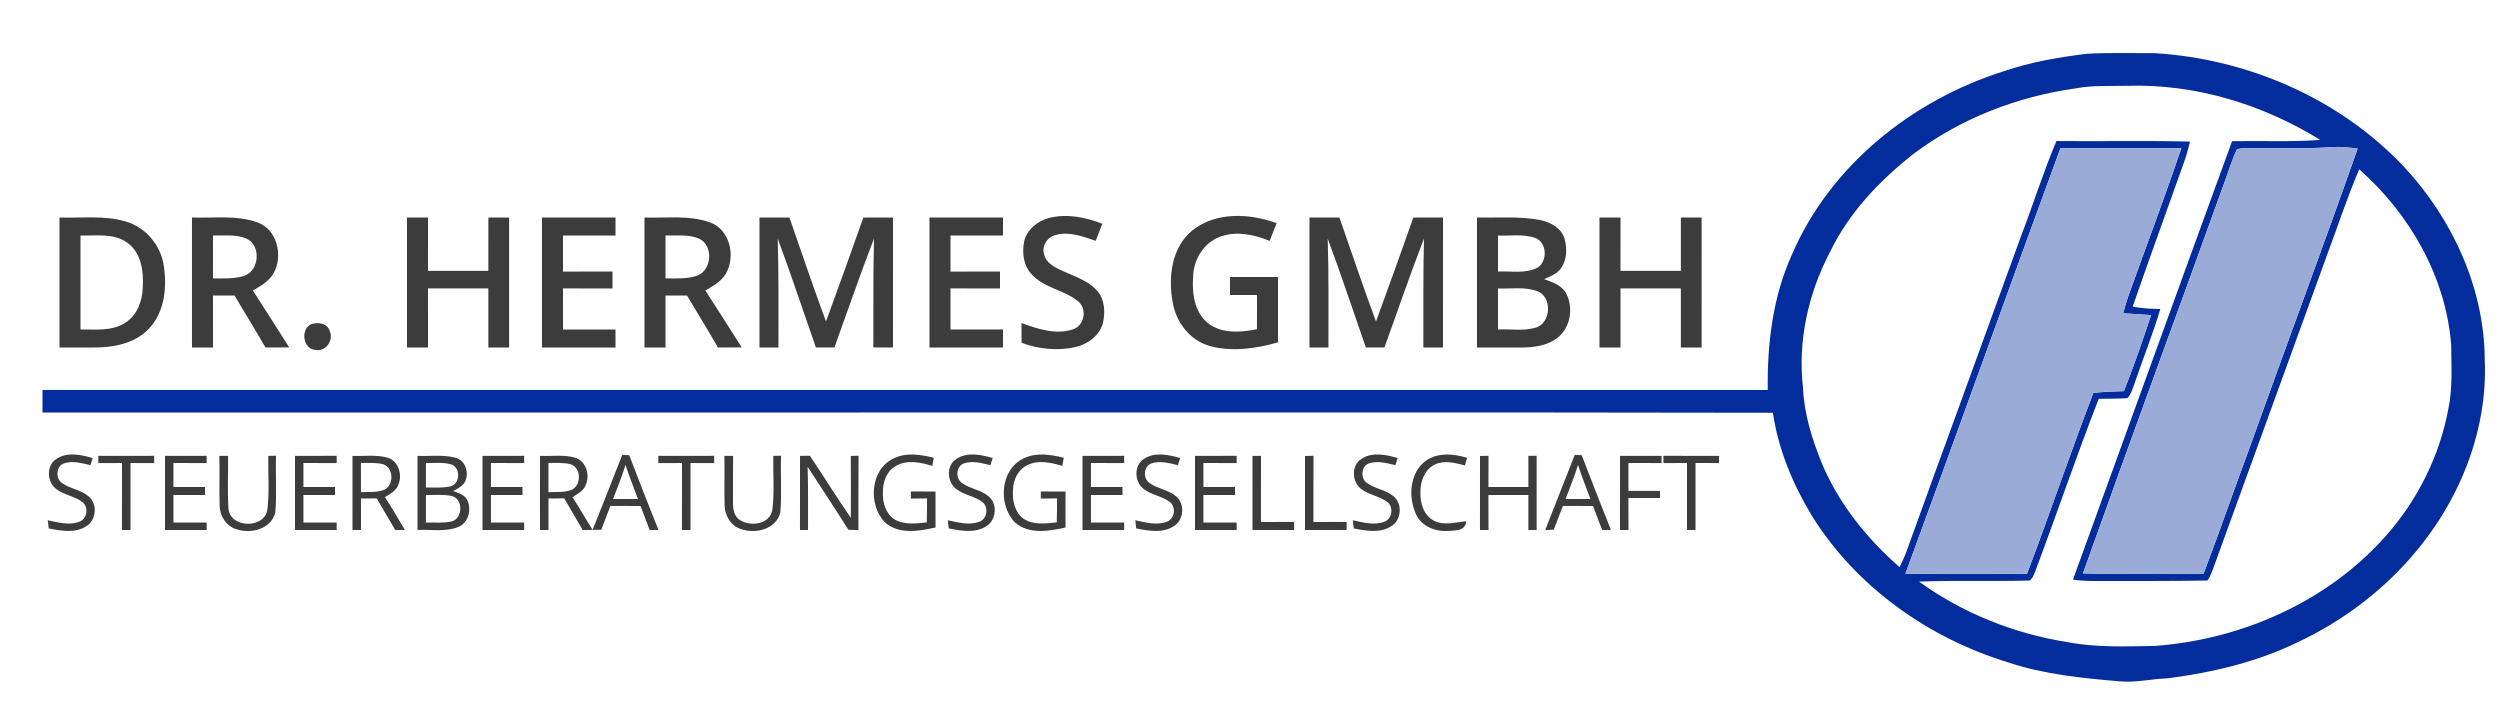 <?xml version="1.0" encoding="UTF-8" ?>
<!DOCTYPE svg PUBLIC "-//W3C//DTD SVG 1.1//EN" "http://www.w3.org/Graphics/SVG/1.1/DTD/svg11.dtd">
<svg width="1000pt" height="291pt" viewBox="0 0 1000 291" version="1.1" xmlns="http://www.w3.org/2000/svg">
<g id="#ffffffff">
</g>
<g id="#032d9dff">
<path fill="#032d9d" opacity="1.00" d=" M 801.42 28.52 C 812.27 24.83 823.62 22.83 834.98 21.50 C 843.97 21.01 852.99 21.31 861.99 21.27 C 899.14 23.56 935.77 39.38 961.46 66.57 C 980.91 87.40 993.78 115.21 993.90 143.96 C 995.18 172.98 983.20 201.64 964.16 223.21 C 951.81 237.28 936.48 248.64 919.58 256.65 C 903.11 264.75 885.06 269.02 866.94 271.34 C 860.61 271.54 854.37 273.12 848.01 272.54 C 832.91 271.26 817.64 269.78 803.18 264.93 C 771.38 255.21 742.42 234.73 724.75 206.30 C 717.11 193.69 711.32 179.75 709.16 165.11 C 587.44 164.86 465.72 165.07 344.00 165.00 C 235.00 165.00 126.00 165.00 17.00 165.00 C 17.00 162.00 17.00 159.00 17.00 156.00 C 247.03 156.01 477.07 155.99 707.10 156.01 C 706.85 137.56 709.10 118.75 716.79 101.80 C 732.10 66.18 764.90 40.07 801.42 28.52 M 765.52 61.47 C 751.90 72.15 739.56 85.08 731.99 100.81 C 723.31 117.34 719.05 136.41 721.20 155.03 C 721.61 165.50 724.83 175.67 728.74 185.32 C 735.50 201.48 746.73 215.38 759.83 226.87 C 760.68 225.12 761.53 223.35 762.24 221.54 C 777.62 178.93 793.24 136.42 808.64 93.82 C 813.43 81.41 817.36 68.66 822.58 56.41 C 840.37 56.59 858.17 56.19 875.96 56.63 C 875.37 59.65 874.42 62.58 873.40 65.48 C 866.65 84.52 859.69 103.50 853.09 122.60 C 856.70 123.43 860.42 123.50 864.13 123.61 C 861.19 133.53 857.29 143.13 853.98 152.93 C 853.13 155.08 852.63 157.52 850.97 159.24 C 847.15 159.56 843.32 159.45 839.50 159.53 C 830.44 182.70 822.48 206.31 813.70 229.60 C 813.30 230.59 812.72 231.46 811.96 232.21 C 797.18 232.65 782.38 232.06 767.60 232.64 C 785.05 245.25 805.64 253.47 826.88 256.83 C 838.46 259.08 850.28 258.57 862.00 258.37 C 896.51 255.81 930.64 240.85 953.89 214.87 C 966.84 200.46 975.85 182.53 979.36 163.46 C 981.13 155.09 980.50 146.48 980.48 137.99 C 978.36 110.81 963.97 85.59 943.68 67.73 C 938.69 79.44 934.74 91.55 930.29 103.47 C 915.18 144.97 900.16 186.52 885.05 228.02 C 884.48 229.48 883.88 230.94 882.97 232.21 C 868.99 232.46 854.99 232.37 841.00 232.41 C 837.06 232.40 833.10 232.49 829.20 231.82 C 850.43 173.37 871.50 114.87 892.83 56.47 C 904.58 56.25 916.36 56.83 928.08 55.96 C 905.12 41.74 878.11 33.49 851.00 34.32 C 844.07 34.48 837.08 34.05 830.24 35.36 C 806.97 38.62 784.35 47.33 765.52 61.47 M 824.18 59.28 C 803.31 115.95 783.03 172.84 762.15 229.52 C 778.37 229.54 794.58 229.44 810.80 229.52 C 819.92 205.53 828.10 181.17 837.33 157.22 C 841.38 156.66 845.48 156.56 849.57 156.46 C 853.54 146.46 857.03 136.26 860.44 126.05 C 856.72 125.74 852.99 125.58 849.27 125.30 C 849.91 122.92 850.59 120.56 851.39 118.24 C 858.44 98.59 865.84 79.06 872.53 59.28 C 856.41 59.26 840.30 59.27 824.18 59.28 M 894.81 59.71 C 892.94 63.48 891.78 67.54 890.32 71.46 C 871.36 124.13 851.92 176.63 833.18 229.37 C 849.25 229.73 865.33 229.60 881.41 229.55 C 887.96 212.24 894.04 194.75 900.46 177.39 C 914.55 138.03 929.21 98.86 943.06 59.42 C 939.72 59.04 936.36 58.62 933.00 58.82 C 921.35 59.72 909.65 59.07 897.99 59.25 C 896.89 59.26 895.83 59.41 894.81 59.71 Z" />
</g>
<g id="#9aabd7ff">
<path fill="#9aabd7" opacity="1.00" d=" M 824.18 59.28 C 840.30 59.27 856.41 59.26 872.53 59.28 C 865.84 79.06 858.44 98.59 851.39 118.24 C 850.59 120.56 849.91 122.92 849.27 125.30 C 852.99 125.58 856.72 125.74 860.44 126.05 C 857.03 136.26 853.54 146.46 849.57 156.46 C 845.48 156.56 841.38 156.66 837.33 157.22 C 828.10 181.17 819.92 205.53 810.80 229.52 C 794.58 229.44 778.37 229.54 762.15 229.52 C 783.03 172.84 803.31 115.95 824.18 59.28 Z" />
<path fill="#9aabd7" opacity="1.00" d=" M 894.81 59.71 C 895.83 59.41 896.89 59.26 897.99 59.25 C 909.65 59.07 921.35 59.72 933.00 58.82 C 936.36 58.62 939.72 59.04 943.06 59.42 C 929.21 98.86 914.55 138.03 900.46 177.39 C 894.04 194.75 887.96 212.24 881.41 229.55 C 865.33 229.60 849.25 229.73 833.18 229.37 C 851.92 176.63 871.36 124.13 890.32 71.46 C 891.78 67.54 892.94 63.48 894.81 59.71 Z" />
</g>
<g id="#3c3c3cff">
<path fill="#3c3c3c" opacity="1.00" d=" M 23.79 87.00 C 32.61 87.31 41.70 86.04 50.28 88.60 C 58.23 90.87 64.31 98.07 65.49 106.21 C 66.89 114.89 65.86 124.89 59.53 131.51 C 54.56 136.82 47.10 138.62 40.09 138.96 C 34.66 139.09 29.22 138.95 23.79 139.00 C 23.79 121.67 23.80 104.33 23.79 87.00 M 32.20 94.21 C 32.21 106.74 32.21 119.26 32.20 131.79 C 38.20 131.73 44.78 132.58 50.08 129.11 C 54.86 126.18 56.92 120.43 57.10 115.05 C 57.52 108.68 56.54 101.11 50.94 97.10 C 45.50 93.15 38.48 94.37 32.20 94.21 Z" />
<path fill="#3c3c3c" opacity="1.00" d=" M 76.79 87.00 C 85.50 87.31 94.57 85.96 102.95 88.94 C 110.94 91.75 113.35 102.43 109.40 109.36 C 107.55 112.55 104.24 114.43 101.13 116.18 C 106.04 123.73 110.85 131.36 115.69 138.96 C 112.53 139.01 109.36 139.00 106.20 139.00 C 102.17 132.01 97.90 125.17 93.81 118.21 C 90.94 118.21 88.07 118.20 85.20 118.20 C 85.21 125.14 85.20 132.07 85.21 139.00 C 82.40 139.00 79.60 139.00 76.79 139.00 C 76.80 121.67 76.79 104.33 76.79 87.00 M 85.20 94.20 C 85.21 99.92 85.21 105.65 85.19 111.37 C 89.32 111.33 93.56 111.65 97.54 110.38 C 103.80 108.46 104.57 98.13 98.57 95.44 C 94.36 93.62 89.66 94.33 85.20 94.20 Z" />
<path fill="#3c3c3c" opacity="1.00" d=" M 162.79 87.00 C 165.60 87.00 168.40 87.00 171.21 87.00 C 171.20 94.12 171.22 101.23 171.20 108.35 C 179.24 108.34 187.29 108.37 195.34 108.34 C 195.36 101.23 195.36 94.12 195.35 87.00 C 198.11 87.00 200.88 87.00 203.65 87.00 C 203.64 104.33 203.64 121.67 203.65 139.00 C 200.88 139.00 198.11 139.00 195.34 139.00 C 195.36 131.12 195.36 123.25 195.34 115.37 C 187.29 115.38 179.24 115.39 171.20 115.37 C 171.22 123.24 171.19 131.12 171.21 139.00 C 168.40 139.00 165.60 139.00 162.79 139.00 C 162.80 121.67 162.79 104.33 162.79 87.00 Z" />
<path fill="#3c3c3c" opacity="1.00" d=" M 216.79 87.00 C 226.60 87.00 236.40 87.00 246.21 87.00 C 246.20 89.40 246.20 91.80 246.20 94.20 C 239.20 94.21 232.20 94.21 225.20 94.20 C 225.21 99.01 225.21 103.82 225.20 108.63 C 231.80 108.61 238.40 108.63 245.00 108.62 C 245.00 110.87 245.00 113.13 245.00 115.38 C 238.40 115.37 231.80 115.39 225.20 115.37 C 225.21 120.84 225.20 126.32 225.21 131.80 C 232.20 131.79 239.20 131.79 246.20 131.80 C 246.20 134.20 246.20 136.60 246.20 139.00 C 236.40 139.00 226.60 139.00 216.79 139.00 C 216.80 121.67 216.80 104.33 216.79 87.00 Z" />
<path fill="#3c3c3c" opacity="1.00" d=" M 257.79 87.00 C 266.50 87.31 275.57 85.96 283.95 88.94 C 291.94 91.75 294.35 102.43 290.41 109.35 C 288.56 112.55 285.24 114.42 282.13 116.18 C 287.04 123.74 291.85 131.36 296.69 138.96 C 293.53 139.01 290.36 139.00 287.20 139.00 C 283.17 132.01 278.90 125.16 274.81 118.21 C 271.94 118.21 269.07 118.20 266.20 118.21 C 266.21 125.14 266.20 132.07 266.21 139.00 C 263.40 139.00 260.60 139.00 257.80 139.00 C 257.79 121.67 257.80 104.33 257.79 87.00 M 266.20 94.20 C 266.21 99.93 266.21 105.65 266.20 111.37 C 270.31 111.33 274.56 111.65 278.54 110.37 C 284.80 108.46 285.57 98.13 279.57 95.44 C 275.36 93.62 270.65 94.33 266.20 94.20 Z" />
<path fill="#3c3c3c" opacity="1.00" d=" M 303.79 87.00 C 307.78 87.00 311.77 86.99 315.77 87.02 C 320.63 100.88 325.28 114.83 330.40 128.60 C 335.45 114.77 340.46 100.92 345.34 87.03 C 349.29 86.99 353.25 87.00 357.21 87.00 C 357.20 104.33 357.21 121.67 357.20 139.00 C 354.58 139.00 351.96 139.00 349.34 138.99 C 349.39 124.48 349.23 109.97 349.59 95.46 C 344.01 109.85 339.03 124.47 333.77 138.98 C 331.29 139.00 328.82 139.00 326.35 138.98 C 321.26 124.47 316.46 109.85 311.09 95.45 C 311.54 109.96 311.34 124.48 311.38 139.00 C 308.85 139.00 306.32 139.00 303.79 139.00 C 303.80 121.67 303.80 104.33 303.79 87.00 Z" />
<path fill="#3c3c3c" opacity="1.00" d=" M 371.79 87.00 C 381.60 87.00 391.40 87.00 401.21 87.00 C 401.20 89.40 401.20 91.80 401.20 94.20 C 394.20 94.21 387.20 94.20 380.20 94.20 C 380.21 99.01 380.21 103.82 380.20 108.63 C 386.80 108.61 393.40 108.63 400.00 108.62 C 400.00 110.87 400.00 113.13 400.00 115.38 C 393.40 115.37 386.80 115.39 380.20 115.37 C 380.21 120.84 380.20 126.32 380.21 131.79 C 387.20 131.80 394.20 131.79 401.20 131.80 C 401.20 134.20 401.20 136.60 401.21 139.00 C 391.40 139.00 381.60 139.00 371.79 139.00 C 371.80 121.67 371.80 104.33 371.79 87.00 Z" />
<path fill="#3c3c3c" opacity="1.00" d=" M 419.34 87.26 C 426.53 85.33 434.13 86.83 440.92 89.51 C 440.07 91.80 439.19 94.07 438.29 96.34 C 433.19 94.59 427.62 92.43 422.20 94.04 C 418.86 94.79 416.53 98.60 417.69 101.88 C 418.33 104.69 420.93 106.39 423.35 107.58 C 428.59 110.24 434.74 111.70 438.79 116.24 C 441.95 119.74 442.17 124.92 441.15 129.31 C 439.74 134.37 434.95 137.77 430.01 138.87 C 422.92 140.41 415.42 139.63 408.64 137.13 C 408.62 134.50 408.61 131.86 408.59 129.22 C 415.01 131.54 422.17 133.97 428.96 131.82 C 433.65 130.50 435.07 123.74 431.35 120.62 C 425.88 115.99 417.97 115.36 412.97 110.03 C 409.38 106.56 408.70 101.13 409.69 96.45 C 410.80 91.85 414.91 88.49 419.34 87.26 Z" />
<path fill="#3c3c3c" opacity="1.00" d=" M 477.06 92.07 C 486.50 84.64 499.90 85.33 510.66 89.28 C 509.74 91.64 508.77 93.98 507.88 96.36 C 501.59 93.80 494.34 92.24 487.79 94.79 C 481.86 97.04 477.97 103.02 477.35 109.20 C 476.75 115.69 477.18 123.11 481.91 128.11 C 487.32 133.65 495.80 133.11 502.78 131.67 C 502.80 127.11 502.78 122.56 502.80 118.00 C 499.20 117.99 495.60 118.00 492.00 118.00 C 492.00 115.60 492.00 113.20 492.00 110.80 C 498.40 110.79 504.80 110.80 511.20 110.80 C 511.21 119.52 511.21 128.24 511.20 136.95 C 502.35 139.45 492.73 140.87 483.74 138.35 C 475.85 136.09 470.32 128.73 469.06 120.80 C 467.20 110.78 468.64 98.85 477.06 92.07 Z" />
<path fill="#3c3c3c" opacity="1.00" d=" M 523.79 87.00 C 527.78 87.00 531.77 86.99 535.77 87.02 C 540.63 100.88 545.27 114.83 550.40 128.60 C 555.45 114.77 560.46 100.92 565.34 87.03 C 569.29 86.99 573.25 87.00 577.21 87.00 C 577.20 104.33 577.21 121.67 577.20 139.00 C 574.58 139.00 571.96 139.00 569.34 139.00 C 569.39 124.48 569.23 109.96 569.59 95.45 C 564.01 109.84 559.04 124.47 553.77 138.98 C 551.29 139.00 548.81 139.00 546.34 138.98 C 541.27 124.47 536.45 109.85 531.09 95.45 C 531.54 109.96 531.34 124.48 531.38 139.00 C 528.84 139.00 526.32 139.00 523.79 139.00 C 523.80 121.67 523.80 104.33 523.79 87.00 Z" />
<path fill="#3c3c3c" opacity="1.00" d=" M 590.79 87.00 C 599.17 87.16 607.64 86.44 615.94 87.99 C 620.05 88.82 624.43 91.07 625.77 95.35 C 626.91 99.26 626.82 103.93 624.36 107.36 C 622.75 109.62 620.05 110.57 617.63 111.66 C 620.96 112.86 624.82 114.07 626.53 117.49 C 629.56 123.39 628.08 131.64 622.47 135.51 C 618.60 138.27 613.70 138.91 609.06 139.01 C 602.97 139.02 596.88 138.98 590.79 139.00 C 590.80 121.67 590.80 104.33 590.79 87.00 M 599.20 94.21 C 599.21 99.02 599.21 103.82 599.20 108.63 C 604.45 108.32 610.17 109.62 615.03 107.04 C 619.19 104.42 618.81 96.72 613.90 95.11 C 609.18 93.51 604.08 94.43 599.20 94.21 M 599.19 115.37 C 599.21 120.84 599.20 126.32 599.20 131.79 C 604.15 131.53 609.28 132.48 614.11 131.11 C 620.56 129.37 621.08 118.46 614.64 116.38 C 609.69 114.61 604.33 115.64 599.19 115.37 Z" />
<path fill="#3c3c3c" opacity="1.00" d=" M 639.79 87.00 C 642.59 87.00 645.40 87.00 648.21 87.00 C 648.19 94.12 648.22 101.24 648.19 108.36 C 656.24 108.34 664.29 108.37 672.34 108.34 C 672.36 101.23 672.36 94.12 672.35 87.00 C 675.11 87.00 677.88 87.00 680.66 87.00 C 680.64 104.33 680.64 121.67 680.65 139.00 C 677.88 139.00 675.11 139.00 672.34 139.00 C 672.36 131.12 672.36 123.25 672.34 115.37 C 664.29 115.38 656.24 115.39 648.20 115.37 C 648.21 123.24 648.19 131.12 648.21 139.00 C 645.40 139.00 642.59 139.00 639.79 139.00 C 639.79 121.67 639.80 104.33 639.79 87.00 Z" />
<path fill="#3c3c3c" opacity="1.00" d=" M 124.61 129.62 C 127.27 128.84 130.96 129.25 131.88 132.35 C 133.59 136.09 130.29 140.86 126.11 139.96 C 121.05 139.61 120.11 131.46 124.61 129.62 Z" />
<path fill="#3c3c3c" opacity="1.00" d=" M 22.55 183.58 C 26.90 180.66 32.38 181.87 37.06 183.22 C 36.77 184.17 36.47 185.12 36.18 186.07 C 32.70 185.26 28.97 184.17 25.45 185.39 C 22.38 186.63 22.17 191.42 24.80 193.21 C 28.05 195.55 32.36 195.92 35.45 198.54 C 39.09 201.54 38.57 208.06 34.52 210.48 C 30.05 213.40 24.40 212.34 19.50 211.37 C 19.37 210.28 19.24 209.20 19.11 208.11 C 23.17 208.94 27.53 210.22 31.59 208.75 C 34.78 207.76 35.57 203.10 33.13 200.94 C 29.97 198.42 25.63 198.08 22.45 195.57 C 18.74 192.79 18.44 186.14 22.55 183.58 Z" />
<path fill="#3c3c3c" opacity="1.00" d=" M 39.33 182.33 C 46.78 182.37 54.22 182.37 61.67 182.33 C 61.67 183.05 61.67 184.50 61.67 185.23 C 58.51 185.20 55.35 185.20 52.20 185.21 C 52.22 194.14 52.19 203.07 52.21 212.00 C 51.36 212.00 49.64 212.00 48.78 212.00 C 48.81 203.07 48.78 194.14 48.80 185.21 C 45.65 185.20 42.49 185.20 39.34 185.23 C 39.33 184.50 39.33 183.05 39.33 182.33 Z" />
<path fill="#3c3c3c" opacity="1.00" d=" M 66.00 182.34 C 71.56 182.36 77.11 182.38 82.67 182.33 C 82.67 183.05 82.66 184.50 82.66 185.23 C 78.23 185.19 73.80 185.21 69.37 185.20 C 69.38 188.40 69.38 191.60 69.37 194.80 C 73.58 194.79 77.79 194.79 82.00 194.79 C 82.00 195.60 82.00 197.20 82.00 198.01 C 77.79 198.00 73.58 198.00 69.37 198.00 C 69.39 201.67 69.39 205.33 69.37 209.00 C 73.80 209.00 78.23 208.99 82.66 209.01 C 82.66 209.75 82.67 211.24 82.67 211.99 C 77.11 212.01 71.55 211.99 66.00 212.00 C 66.01 202.11 66.00 192.23 66.00 182.34 Z" />
<path fill="#3c3c3c" opacity="1.00" d=" M 87.75 182.34 C 88.62 182.34 90.37 182.34 91.24 182.34 C 91.30 189.50 90.93 196.68 91.41 203.81 C 92.46 211.35 105.88 211.46 106.95 203.84 C 107.82 196.73 107.18 189.52 107.31 182.36 C 108.09 182.34 109.64 182.31 110.42 182.29 C 110.15 189.83 110.76 197.41 110.13 204.93 C 108.59 211.64 100.31 213.70 94.49 211.66 C 90.39 210.44 87.86 206.22 87.84 202.07 C 87.68 195.50 87.90 188.92 87.75 182.34 Z" />
<path fill="#3c3c3c" opacity="1.00" d=" M 118.00 182.34 C 123.56 182.36 129.11 182.37 134.66 182.33 C 134.66 183.05 134.67 184.50 134.67 185.23 C 130.23 185.19 125.80 185.21 121.37 185.20 C 121.38 188.40 121.38 191.60 121.37 194.80 C 125.58 194.79 129.79 194.80 134.00 194.79 C 134.00 195.59 134.00 197.20 134.00 198.01 C 129.79 198.00 125.58 198.00 121.37 198.00 C 121.39 201.67 121.39 205.33 121.37 209.00 C 125.80 209.00 130.23 208.99 134.66 209.01 C 134.66 209.75 134.67 211.24 134.67 211.99 C 129.11 212.01 123.55 211.99 118.00 212.00 C 118.01 202.11 118.00 192.23 118.00 182.34 Z" />
<path fill="#3c3c3c" opacity="1.00" d=" M 141.00 182.35 C 145.67 182.54 150.48 181.78 155.03 183.07 C 159.28 184.34 160.99 189.65 159.46 193.54 C 158.73 196.19 156.13 197.51 153.98 198.86 C 156.77 203.15 159.32 207.59 161.96 211.97 C 160.67 211.98 159.38 212.00 158.09 212.02 C 155.65 207.78 153.17 203.58 150.70 199.36 C 148.60 199.37 146.49 199.38 144.39 199.39 C 144.37 203.59 144.38 207.80 144.39 212.00 C 143.54 212.00 141.84 212.00 140.99 212.00 C 141.01 202.12 140.99 192.23 141.00 182.35 M 144.37 185.17 C 144.38 189.07 144.38 192.96 144.38 196.86 C 147.32 196.72 150.37 197.04 153.21 196.10 C 157.61 194.66 157.72 187.24 153.32 185.71 C 150.41 184.93 147.35 185.26 144.37 185.17 Z" />
<path fill="#3c3c3c" opacity="1.00" d=" M 167.00 182.35 C 172.01 182.53 177.15 181.82 182.07 183.04 C 185.71 183.93 187.44 188.07 186.44 191.50 C 185.93 194.09 183.33 195.27 181.24 196.40 C 183.12 197.15 185.32 197.67 186.56 199.43 C 188.95 203.28 187.51 209.34 183.01 210.91 C 177.90 212.84 172.32 211.72 167.00 211.99 C 167.01 202.11 167.00 192.23 167.00 182.35 M 170.37 185.19 C 170.38 188.46 170.38 191.74 170.37 195.01 C 173.75 194.95 177.21 195.28 180.52 194.46 C 184.23 193.10 184.22 186.84 180.31 185.71 C 177.08 184.83 173.68 185.30 170.37 185.19 M 170.37 198.00 C 170.39 201.67 170.39 205.33 170.37 209.00 C 173.78 208.92 177.27 209.34 180.64 208.57 C 185.19 207.42 185.37 199.45 180.67 198.38 C 177.28 197.69 173.79 198.07 170.37 198.00 Z" />
<path fill="#3c3c3c" opacity="1.00" d=" M 193.00 182.34 C 198.56 182.36 204.12 182.38 209.67 182.33 C 209.67 183.05 209.67 184.50 209.66 185.23 C 205.23 185.19 200.80 185.20 196.37 185.20 C 196.38 188.40 196.38 191.60 196.37 194.80 C 200.58 194.79 204.79 194.80 209.00 194.79 C 209.00 195.59 209.00 197.20 209.00 198.01 C 204.79 198.00 200.58 198.00 196.37 198.00 C 196.39 201.67 196.39 205.33 196.37 209.00 C 200.80 209.00 205.23 208.99 209.66 209.01 C 209.66 209.75 209.67 211.24 209.67 211.99 C 204.11 212.01 198.55 211.99 193.00 212.00 C 193.01 202.11 192.99 192.23 193.00 182.34 Z" />
<path fill="#3c3c3c" opacity="1.00" d=" M 216.00 182.35 C 220.67 182.55 225.49 181.77 230.05 183.07 C 234.28 184.35 235.98 189.65 234.46 193.53 C 233.74 196.19 231.13 197.50 228.98 198.86 C 231.79 203.15 234.28 207.63 237.04 211.95 C 241.07 201.97 244.96 191.94 248.91 181.94 C 249.60 181.98 251.00 182.05 251.69 182.09 C 255.49 192.09 259.42 202.03 263.38 211.96 C 262.50 211.98 260.76 212.00 259.88 212.01 C 258.66 208.81 257.40 205.62 256.23 202.40 C 252.20 202.37 248.18 202.39 244.15 202.37 C 242.92 205.55 241.71 208.72 240.51 211.91 C 238.03 211.95 235.55 211.97 233.08 212.01 C 230.65 207.77 228.17 203.57 225.70 199.36 C 223.59 199.37 221.49 199.38 219.39 199.39 C 219.37 203.59 219.38 207.80 219.39 212.00 C 218.54 212.00 216.84 212.00 215.99 212.00 C 216.01 202.11 216.00 192.23 216.00 182.35 M 219.38 185.17 C 219.38 189.06 219.38 192.96 219.38 196.86 C 222.32 196.72 225.38 197.04 228.21 196.10 C 232.61 194.65 232.72 187.24 228.32 185.71 C 225.41 184.94 222.35 185.26 219.38 185.17 M 245.24 199.61 C 248.55 199.62 251.86 199.62 255.18 199.61 C 253.51 195.06 251.68 190.57 250.20 185.95 C 248.75 190.58 246.97 195.08 245.24 199.61 Z" />
<path fill="#3c3c3c" opacity="1.00" d=" M 263.33 182.33 C 270.78 182.37 278.22 182.37 285.67 182.33 C 285.67 183.05 285.67 184.50 285.67 185.23 C 282.51 185.20 279.35 185.20 276.20 185.21 C 276.22 194.14 276.19 203.07 276.21 212.00 C 275.36 212.00 273.64 212.00 272.78 212.00 C 272.81 203.07 272.78 194.14 272.80 185.21 C 269.64 185.20 266.49 185.20 263.33 185.23 C 263.33 184.50 263.33 183.05 263.33 182.33 Z" />
<path fill="#3c3c3c" opacity="1.00" d=" M 289.76 182.34 C 290.63 182.34 292.37 182.34 293.25 182.34 C 293.18 188.59 293.19 194.83 293.20 201.07 C 293.16 203.61 293.63 206.54 295.96 208.01 C 300.23 210.80 308.08 209.73 308.95 203.85 C 309.82 196.74 309.18 189.52 309.31 182.36 C 310.09 182.34 311.64 182.31 312.42 182.29 C 312.15 189.83 312.77 197.41 312.13 204.93 C 310.59 211.65 302.31 213.69 296.49 211.66 C 292.39 210.44 289.86 206.22 289.84 202.07 C 289.68 195.50 289.89 188.92 289.76 182.34 Z" />
<path fill="#3c3c3c" opacity="1.00" d=" M 320.01 182.34 C 321.32 182.33 322.63 182.33 323.94 182.32 C 329.53 190.50 334.65 199.00 340.33 207.12 C 340.36 198.87 340.39 190.62 340.31 182.37 C 341.09 182.35 342.64 182.31 343.42 182.28 C 343.32 192.21 343.41 202.13 343.37 212.06 C 342.03 212.00 340.69 211.95 339.35 211.89 C 334.03 203.42 328.45 195.10 323.04 186.69 C 323.36 195.12 323.14 203.56 323.21 212.00 C 322.41 212.00 320.80 212.00 319.99 212.00 C 320.02 202.11 319.98 192.23 320.01 182.34 Z" />
<path fill="#3c3c3c" opacity="1.00" d=" M 357.35 183.41 C 362.42 180.88 368.23 181.81 373.50 183.10 C 373.36 183.92 373.08 185.55 372.94 186.37 C 368.27 184.95 362.83 183.76 358.35 186.38 C 354.62 188.46 353.03 192.94 353.17 197.02 C 352.97 201.08 354.34 205.68 358.02 207.87 C 361.89 210.05 366.50 209.37 370.71 208.95 C 370.80 205.75 370.80 202.55 370.82 199.36 C 368.67 199.37 366.51 199.39 364.36 199.43 C 364.36 198.72 364.34 197.29 364.33 196.58 C 367.62 196.63 370.91 196.62 374.21 196.62 C 374.20 201.41 374.20 206.20 374.21 211.00 C 367.61 212.47 359.58 213.88 354.02 208.99 C 347.15 202.05 348.03 187.86 357.35 183.41 Z" />
<path fill="#3c3c3c" opacity="1.00" d=" M 382.55 183.58 C 386.90 180.66 392.38 181.88 397.06 183.19 C 396.76 184.15 396.47 185.11 396.18 186.06 C 392.69 185.26 388.97 184.17 385.45 185.39 C 382.38 186.63 382.16 191.42 384.80 193.21 C 388.05 195.55 392.36 195.92 395.45 198.54 C 399.09 201.54 398.57 208.07 394.52 210.48 C 390.05 213.40 384.40 212.34 379.50 211.37 C 379.37 210.28 379.24 209.20 379.11 208.11 C 383.17 208.94 387.53 210.22 391.59 208.75 C 394.78 207.76 395.57 203.10 393.13 200.94 C 389.97 198.41 385.62 198.08 382.45 195.56 C 378.74 192.79 378.44 186.14 382.55 183.58 Z" />
<path fill="#3c3c3c" opacity="1.00" d=" M 409.35 183.41 C 414.41 180.88 420.23 181.80 425.50 183.10 C 425.36 183.92 425.08 185.56 424.94 186.37 C 420.47 185.03 415.39 183.87 410.98 186.03 C 407.22 187.79 405.21 192.02 405.20 196.04 C 404.87 200.19 405.87 204.91 409.42 207.49 C 413.34 210.12 418.29 209.40 422.71 208.95 C 422.80 205.75 422.80 202.55 422.80 199.36 C 420.64 199.37 418.48 199.39 416.33 199.43 C 416.33 198.71 416.32 197.28 416.32 196.57 C 419.62 196.63 422.91 196.63 426.21 196.62 C 426.19 201.41 426.20 206.21 426.21 211.00 C 419.61 212.47 411.58 213.87 406.02 209.00 C 399.15 202.05 400.02 187.87 409.35 183.41 Z" />
<path fill="#3c3c3c" opacity="1.00" d=" M 433.00 182.34 C 438.56 182.36 444.11 182.38 449.67 182.33 C 449.67 183.05 449.66 184.50 449.66 185.23 C 445.23 185.19 440.80 185.20 436.37 185.20 C 436.38 188.40 436.38 191.60 436.37 194.80 C 440.58 194.79 444.79 194.80 449.00 194.79 C 449.00 195.59 449.00 197.20 449.00 198.01 C 444.79 198.00 440.58 198.00 436.37 198.00 C 436.38 201.67 436.38 205.33 436.37 209.00 C 440.80 209.00 445.23 208.99 449.67 209.01 C 449.67 209.75 449.66 211.24 449.66 211.99 C 444.11 212.01 438.55 211.99 433.00 212.00 C 433.01 202.11 432.99 192.23 433.00 182.34 Z" />
<path fill="#3c3c3c" opacity="1.00" d=" M 457.55 183.58 C 461.90 180.65 467.38 181.89 472.06 183.20 C 471.76 184.15 471.46 185.11 471.17 186.07 C 467.69 185.25 463.97 184.17 460.45 185.39 C 457.38 186.63 457.16 191.43 459.81 193.21 C 463.05 195.56 467.36 195.92 470.45 198.54 C 474.09 201.54 473.57 208.07 469.51 210.48 C 465.05 213.40 459.40 212.34 454.50 211.37 C 454.37 210.28 454.24 209.20 454.11 208.11 C 458.17 208.94 462.53 210.22 466.59 208.74 C 469.78 207.76 470.56 203.10 468.13 200.95 C 464.97 198.42 460.63 198.07 457.45 195.57 C 453.74 192.79 453.44 186.15 457.55 183.58 Z" />
<path fill="#3c3c3c" opacity="1.00" d=" M 478.00 182.34 C 483.55 182.36 489.11 182.37 494.66 182.33 C 494.66 183.05 494.67 184.50 494.67 185.23 C 490.23 185.19 485.80 185.21 481.37 185.20 C 481.38 188.40 481.38 191.60 481.37 194.80 C 485.58 194.79 489.79 194.80 494.00 194.79 C 494.00 195.59 494.00 197.20 494.00 198.01 C 489.79 198.00 485.58 198.00 481.37 198.00 C 481.38 201.67 481.38 205.33 481.37 209.00 C 485.80 209.00 490.23 208.99 494.66 209.01 C 494.67 209.75 494.67 211.24 494.67 211.99 C 489.11 212.01 483.55 211.99 478.00 212.00 C 478.00 202.11 477.99 192.23 478.00 182.34 Z" />
<path fill="#3c3c3c" opacity="1.00" d=" M 544.55 183.58 C 548.90 180.65 554.38 181.89 559.06 183.19 C 558.76 184.15 558.47 185.10 558.17 186.06 C 554.69 185.25 550.97 184.18 547.45 185.39 C 544.38 186.62 544.16 191.42 546.80 193.20 C 550.04 195.56 554.36 195.92 557.45 198.55 C 561.09 201.54 560.57 208.07 556.52 210.48 C 552.05 213.39 546.40 212.34 541.50 211.37 C 541.36 210.28 541.23 209.19 541.11 208.11 C 545.16 208.94 549.52 210.23 553.58 208.74 C 556.79 207.77 557.56 203.10 555.13 200.95 C 551.97 198.42 547.63 198.07 544.45 195.57 C 540.74 192.79 540.43 186.14 544.55 183.58 Z" />
<path fill="#3c3c3c" opacity="1.00" d=" M 569.76 184.73 C 574.60 180.86 581.27 181.41 586.84 183.13 C 586.54 184.14 586.25 185.16 585.97 186.18 C 582.06 185.12 577.70 183.99 573.86 185.84 C 569.80 187.86 568.06 192.71 568.17 197.02 C 568.03 201.32 569.54 206.28 573.67 208.32 C 577.70 210.33 582.26 208.90 586.49 208.48 C 586.26 212.51 581.99 212.17 579.01 212.37 C 573.98 212.69 568.49 210.44 566.37 205.62 C 563.34 198.93 563.81 189.70 569.76 184.73 Z" />
<path fill="#3c3c3c" opacity="1.00" d=" M 611.35 182.33 C 612.44 182.33 613.54 182.33 614.66 182.33 C 614.64 192.22 614.64 202.11 614.65 212.00 C 613.54 212.00 612.44 212.00 611.35 212.00 C 611.35 207.33 611.35 202.67 611.35 198.00 C 606.02 198.00 600.69 198.00 595.37 198.00 C 595.38 202.67 595.37 207.33 595.39 212.00 C 594.54 212.00 592.84 212.00 591.99 212.00 C 592.01 202.13 592.00 192.25 592.00 182.38 C 592.85 182.37 594.56 182.33 595.41 182.32 C 595.36 186.48 595.39 190.64 595.37 194.80 C 600.70 194.79 606.02 194.78 611.36 194.81 C 611.35 190.65 611.36 186.49 611.35 182.33 Z" />
<path fill="#3c3c3c" opacity="1.00" d=" M 629.91 181.93 C 630.61 181.98 632.00 182.06 632.69 182.10 C 636.49 192.09 640.42 202.03 644.38 211.96 C 643.50 211.98 641.76 212.00 640.88 212.01 C 639.65 208.81 638.40 205.62 637.23 202.39 C 633.20 202.37 629.18 202.39 625.16 202.38 C 623.92 205.53 622.71 208.69 621.54 211.87 C 620.38 211.93 619.22 211.99 618.08 212.05 C 621.97 201.99 625.98 191.98 629.91 181.93 M 626.24 199.60 C 629.55 199.62 632.86 199.62 636.18 199.61 C 634.51 195.06 632.68 190.57 631.21 185.95 C 629.76 190.57 627.96 195.08 626.24 199.60 Z" />
<path fill="#3c3c3c" opacity="1.00" d=" M 501.00 182.39 C 501.85 182.37 503.56 182.33 504.41 182.32 C 504.33 191.14 504.41 199.97 504.37 208.80 C 508.79 208.79 513.22 208.81 517.65 208.77 C 517.65 209.58 517.67 211.19 517.67 212.00 C 512.11 212.00 506.55 212.00 501.00 212.00 C 501.00 202.13 501.00 192.26 501.00 182.39 Z" />
<path fill="#3c3c3c" opacity="1.00" d=" M 522.00 182.38 C 522.85 182.36 524.56 182.33 525.41 182.32 C 525.33 191.14 525.42 199.97 525.37 208.80 C 529.79 208.79 534.22 208.81 538.65 208.77 C 538.65 209.57 538.67 211.19 538.67 212.00 C 533.11 212.00 527.55 212.00 522.00 212.00 C 522.00 202.13 522.00 192.25 522.00 182.38 Z" />
<path fill="#3c3c3c" opacity="1.00" d=" M 648.01 182.36 C 653.55 182.35 659.10 182.37 664.65 182.34 C 664.64 183.06 664.63 184.50 664.62 185.22 C 660.20 185.19 655.78 185.21 651.37 185.20 C 651.38 188.91 651.38 192.62 651.37 196.34 C 655.56 196.36 659.76 196.36 663.96 196.34 C 663.98 197.05 664.01 198.49 664.03 199.21 C 659.81 199.20 655.58 199.21 651.37 199.20 C 651.38 203.46 651.37 207.73 651.39 212.00 C 650.54 212.00 648.84 212.00 647.99 212.00 C 648.01 202.12 647.99 192.24 648.01 182.36 Z" />
<path fill="#3c3c3c" opacity="1.00" d=" M 665.35 182.33 C 672.78 182.37 680.22 182.36 687.65 182.34 C 687.64 183.06 687.62 184.50 687.61 185.22 C 684.47 185.20 681.34 185.20 678.21 185.20 C 678.21 194.14 678.19 203.07 678.21 212.00 C 677.36 212.00 675.64 212.00 674.79 212.00 C 674.81 203.07 674.78 194.13 674.80 185.20 C 671.65 185.20 668.51 185.20 665.38 185.23 C 665.37 184.50 665.35 183.06 665.35 182.33 Z" />
</g>
</svg>
